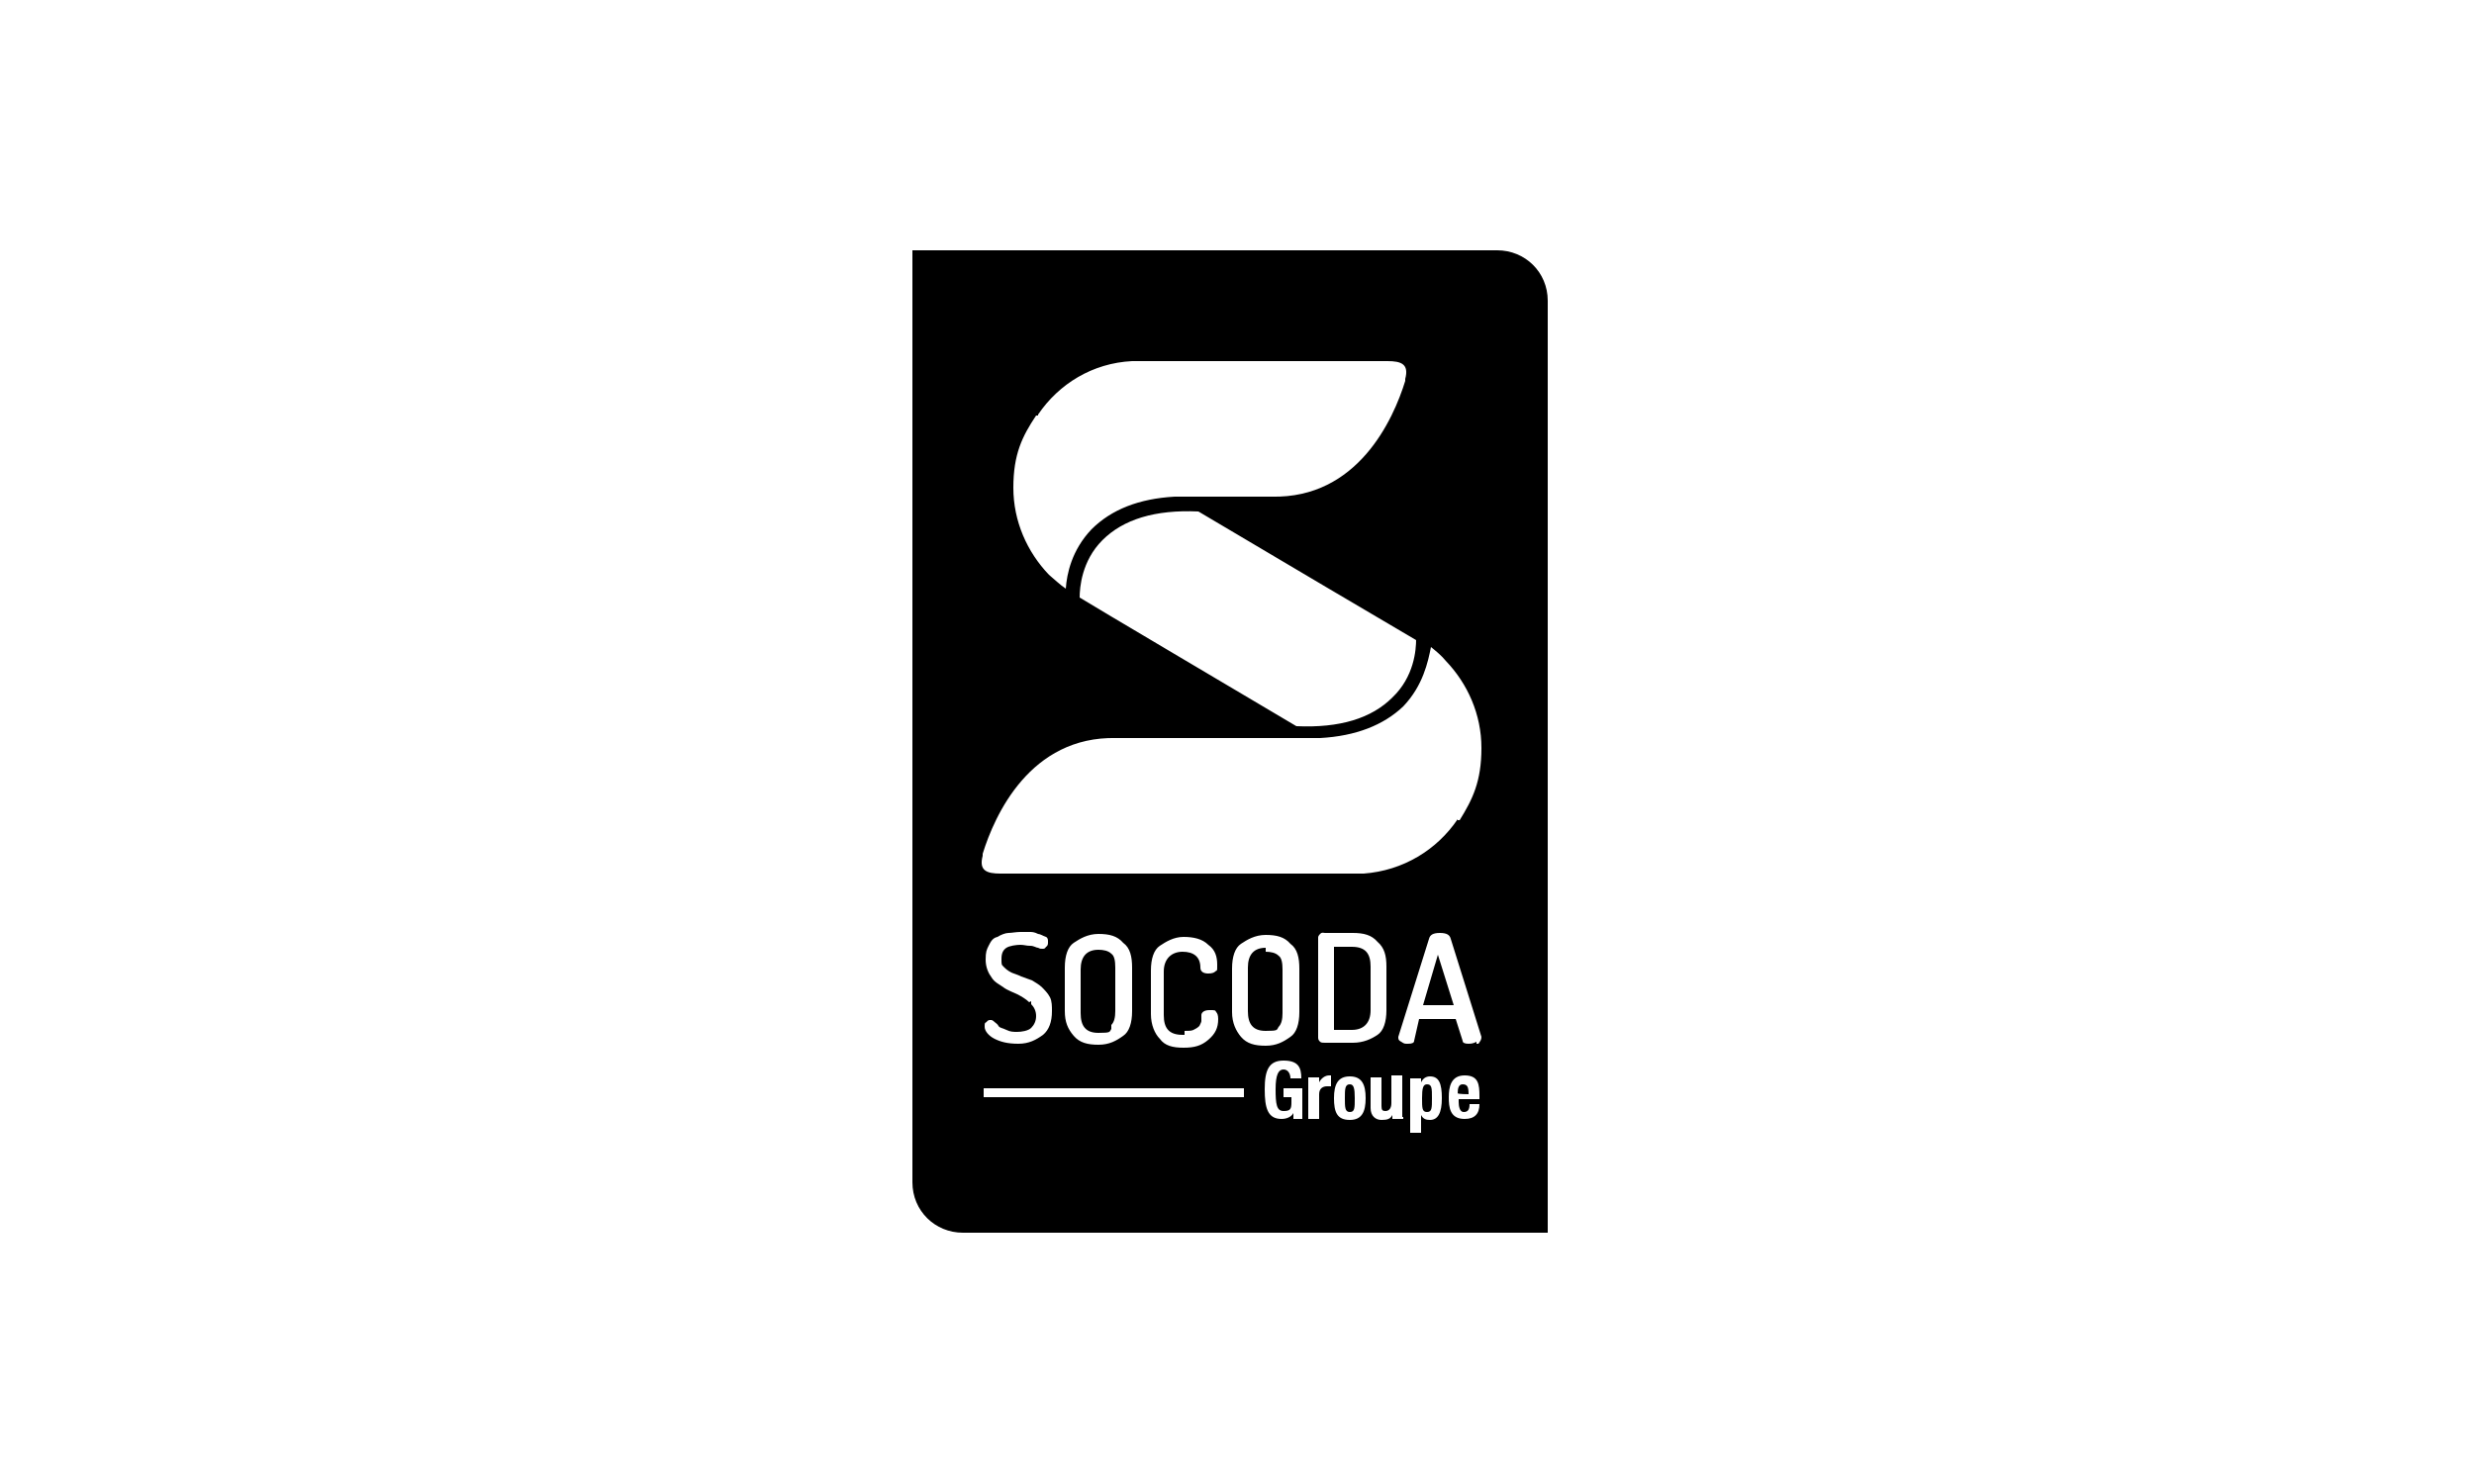 <svg xmlns="http://www.w3.org/2000/svg" id="Calque_1" viewBox="0 0 250 150"><defs><style> .st0 { fill: #fff; } </style></defs><rect class="st0" width="250" height="150"></rect><path d="M136.4,109.6c-.5,0-.5.5-.5,1.4s0,1.4.5,1.4.5-.4.5-1.4-.1-1.4-.5-1.4Z"></path><path d="M144.2,109.6c-.4,0-.5.4-.5,1.4s0,1.4.5,1.4.5-.4.5-1.4,0-1.4-.5-1.4Z"></path><path d="M147.8,109.6c-.4,0-.5.4-.5.9h0c0,.1,1.1.1,1.1.1,0-.7-.1-1-.6-1h0Z"></path><path d="M127.9,95.8c-1.2,0-1.8.7-1.8,2v4.4c0,1.3.5,2,1.8,2s1.1-.1,1.3-.4c.3-.3.4-.8.4-1.4v-4.4c0-.7-.1-1.2-.4-1.4-.3-.3-.8-.4-1.3-.4h0v-.2Z"></path><path d="M138.5,102.1v-4.4c0-1.3-.5-2-1.9-2h-1.8v8.4h1.8c1.2,0,1.9-.7,1.9-2Z"></path><polygon points="143.8 101.6 146.9 101.6 145.3 96.5 143.8 101.6"></polygon><path d="M151.4,25.3h-59.2v94.2c0,2.9,2.3,5.1,5.1,5.1h59.1V30.4c0-2.9-2.3-5.1-5.1-5.1h.1ZM104.9,41.9c2.1-3.1,5.5-5.2,9.5-5.4h25.8c1.4,0,2.2.3,1.8,1.8v.2c-1.2,3.9-4.8,11.9-13.5,11.7h-9.8c-3.6.2-6.4,1.3-8.4,3.3-2,2.1-2.5,4.5-2.6,6-.6-.4-1.1-.9-1.7-1.4-2.2-2.3-3.6-5.4-3.6-8.8s.9-5.2,2.3-7.3h.2ZM143.1,64.6c0,1.1-.2,3.8-2.4,5.9-2.1,2.1-5.3,3.1-9.7,2.9-9.1-5.4-19.1-11.3-21.9-13,0-1,.2-3.7,2.3-5.8,2.1-2.1,5.3-3.1,9.7-2.9,9.1,5.4,19.1,11.3,22,13h0ZM104,101.3c-.3-.3-.8-.6-1.2-.8s-1-.4-1.4-.7-.9-.5-1.2-1c-.3-.4-.6-1-.6-1.8s.1-1,.3-1.4.4-.8.9-.9c.3-.2.8-.4,1.1-.4s.8-.1,1.2-.1h.9c.3,0,.5,0,.9.2.2,0,.5.2.8.3.2.1.2.3.2.5s0,.4-.2.5c-.1.2-.2.2-.4.2s-.2,0-.4-.1c-.2,0-.4-.2-.8-.2s-.6-.1-1-.1-1.1.1-1.4.3c-.3.2-.5.5-.5,1.1s0,.6.2.8.4.4.8.6c.2.1.6.2,1,.4.3.1.8.3,1.1.4.3.2.7.4,1,.7.2.2.6.6.8,1s.2.9.2,1.4c0,1.1-.3,1.9-.9,2.4-.7.5-1.4.9-2.5.9s-1.8-.2-2.4-.5-1-.8-1-1.2,0-.4.2-.5c.1-.2.3-.2.4-.2s.2,0,.4.2c.1.1.3.2.4.4s.4.2.8.4.7.2,1.1.2,1.1-.1,1.4-.4.5-.7.5-1.2-.2-.9-.5-1.2h0v-.3ZM125.7,110.9h-26.3v-.9h26.3v.9ZM107.6,102.2v-4.4c0-1.2.3-2.1.9-2.5s1.4-.9,2.5-.9,1.9.2,2.5.9c.7.5.9,1.4.9,2.5v4.4c0,1.2-.3,2.1-.9,2.5-.7.5-1.4.9-2.5.9s-1.9-.2-2.5-.9-.9-1.4-.9-2.5ZM119.7,104.2c.4,0,.7,0,.9-.1s.4-.2.6-.4c.1-.2.2-.4.2-.5v-.6c0-.2.2-.5.8-.5s.6,0,.7.2c.1.1.2.3.2.7,0,.9-.3,1.5-1,2.1s-1.4.8-2.5.8-1.9-.2-2.4-.9c-.5-.5-.9-1.4-.9-2.5v-4.4c0-1.2.3-2.1.9-2.5s1.4-.9,2.4-.9,1.9.2,2.5.8c.7.5.9,1.2.9,2s0,.5-.2.7c-.1.1-.3.2-.7.2-.5,0-.8-.2-.8-.6,0-1.1-.7-1.6-1.8-1.6s-1.9.7-1.9,2v4.4c0,1.3.5,2,1.9,2h.2ZM125.4,104.8c-.5-.6-.9-1.4-.9-2.5v-4.4c0-1.2.3-2.1.9-2.5s1.4-.9,2.5-.9,1.9.2,2.5.9c.7.5.9,1.4.9,2.5v4.4c0,1.2-.3,2.1-.9,2.5-.7.5-1.4.9-2.5.9s-1.9-.2-2.5-.9ZM131.6,113.1h-.9v-.6h0c-.2.4-.7.6-1.2.6-1.4,0-1.7-1.1-1.7-3s.4-2.9,1.9-2.9,1.8.7,1.8,1.8h-1.1c0-.4-.2-.9-.7-.9s-.8.5-.8,2,.1,2.2.8,2.2.8-.2.8-.9v-.5h-.8v-.9h1.9v3h0ZM134.4,109.8h-.3c-.4,0-.8.2-.8.8v2.5h-1.1v-4.2h1.1v.5h0c.2-.4.6-.7,1-.7s.1,0,.2,0v1.1h-.1ZM133.2,104.9v-10.1c0-.1,0-.2.2-.4s.3-.1.5-.1h2.8c1.1,0,1.9.2,2.5.9.7.6.9,1.4.9,2.5v4.4c0,1.2-.3,2.1-.9,2.5s-1.4.8-2.5.8h-2.8c-.2,0-.4,0-.5-.1s-.2-.2-.2-.4h0ZM136.4,113.2c-1.3,0-1.6-.8-1.6-2.2s.4-2.2,1.6-2.2,1.6.8,1.6,2.2-.4,2.2-1.6,2.2ZM141.8,113.1h-1.1v-.4h0c-.2.4-.5.5-1.1.5s-1.1-.4-1.1-1.2v-3.1h1.1v2.9c0,.4.1.5.4.5s.6-.2.6-.8v-2.8h1.1v4.2h.1ZM144.5,113.2c-.4,0-.7-.1-.9-.5h0v1.8h-1.1v-5.5h1.1v.4h0c.2-.4.5-.6.9-.6.9,0,1.2.7,1.2,2.2s-.4,2.2-1.2,2.2h0ZM149.5,111.1h-2.1v.3c0,.4.1,1,.5,1s.6-.2.6-.8h1c0,1-.5,1.5-1.5,1.5-1.5,0-1.6-1.2-1.6-2.2s.2-2.2,1.6-2.2,1.5.9,1.5,2.1c0,0,0,.2,0,.2ZM149.2,105.3c-.2.1-.4.2-.8.2s-.6-.1-.6-.3l-.7-2.2h-3.7l-.5,2.2c0,.2-.2.3-.6.3s-.4,0-.7-.2c-.2-.1-.3-.2-.3-.4s0-.1,0-.1l3.1-9.9c.1-.4.4-.6,1.1-.6s1,.2,1.1.6l3.1,9.9h0c0,.3-.1.4-.3.7h-.2ZM147.3,82.8c-2.1,3.1-5.5,5.2-9.5,5.5h-36.7c-1.4,0-2.2-.3-1.8-1.8v-.2c1.2-3.9,4.8-11.9,13.5-11.7h20.6c3.6-.2,6.4-1.3,8.4-3.2,2-2.1,2.5-4.5,2.8-6,.5.4,1.1.9,1.5,1.4,2.2,2.3,3.6,5.4,3.6,8.8s-.9,5.2-2.2,7.3h-.2Z"></path><path d="M112.3,103.6c.3-.3.4-.8.4-1.4v-4.4c0-.7-.1-1.2-.4-1.4-.3-.3-.8-.4-1.3-.4-1.2,0-1.8.7-1.8,2v4.4c0,1.3.5,2,1.8,2s1.1-.1,1.3-.4h0v-.2Z"></path></svg>